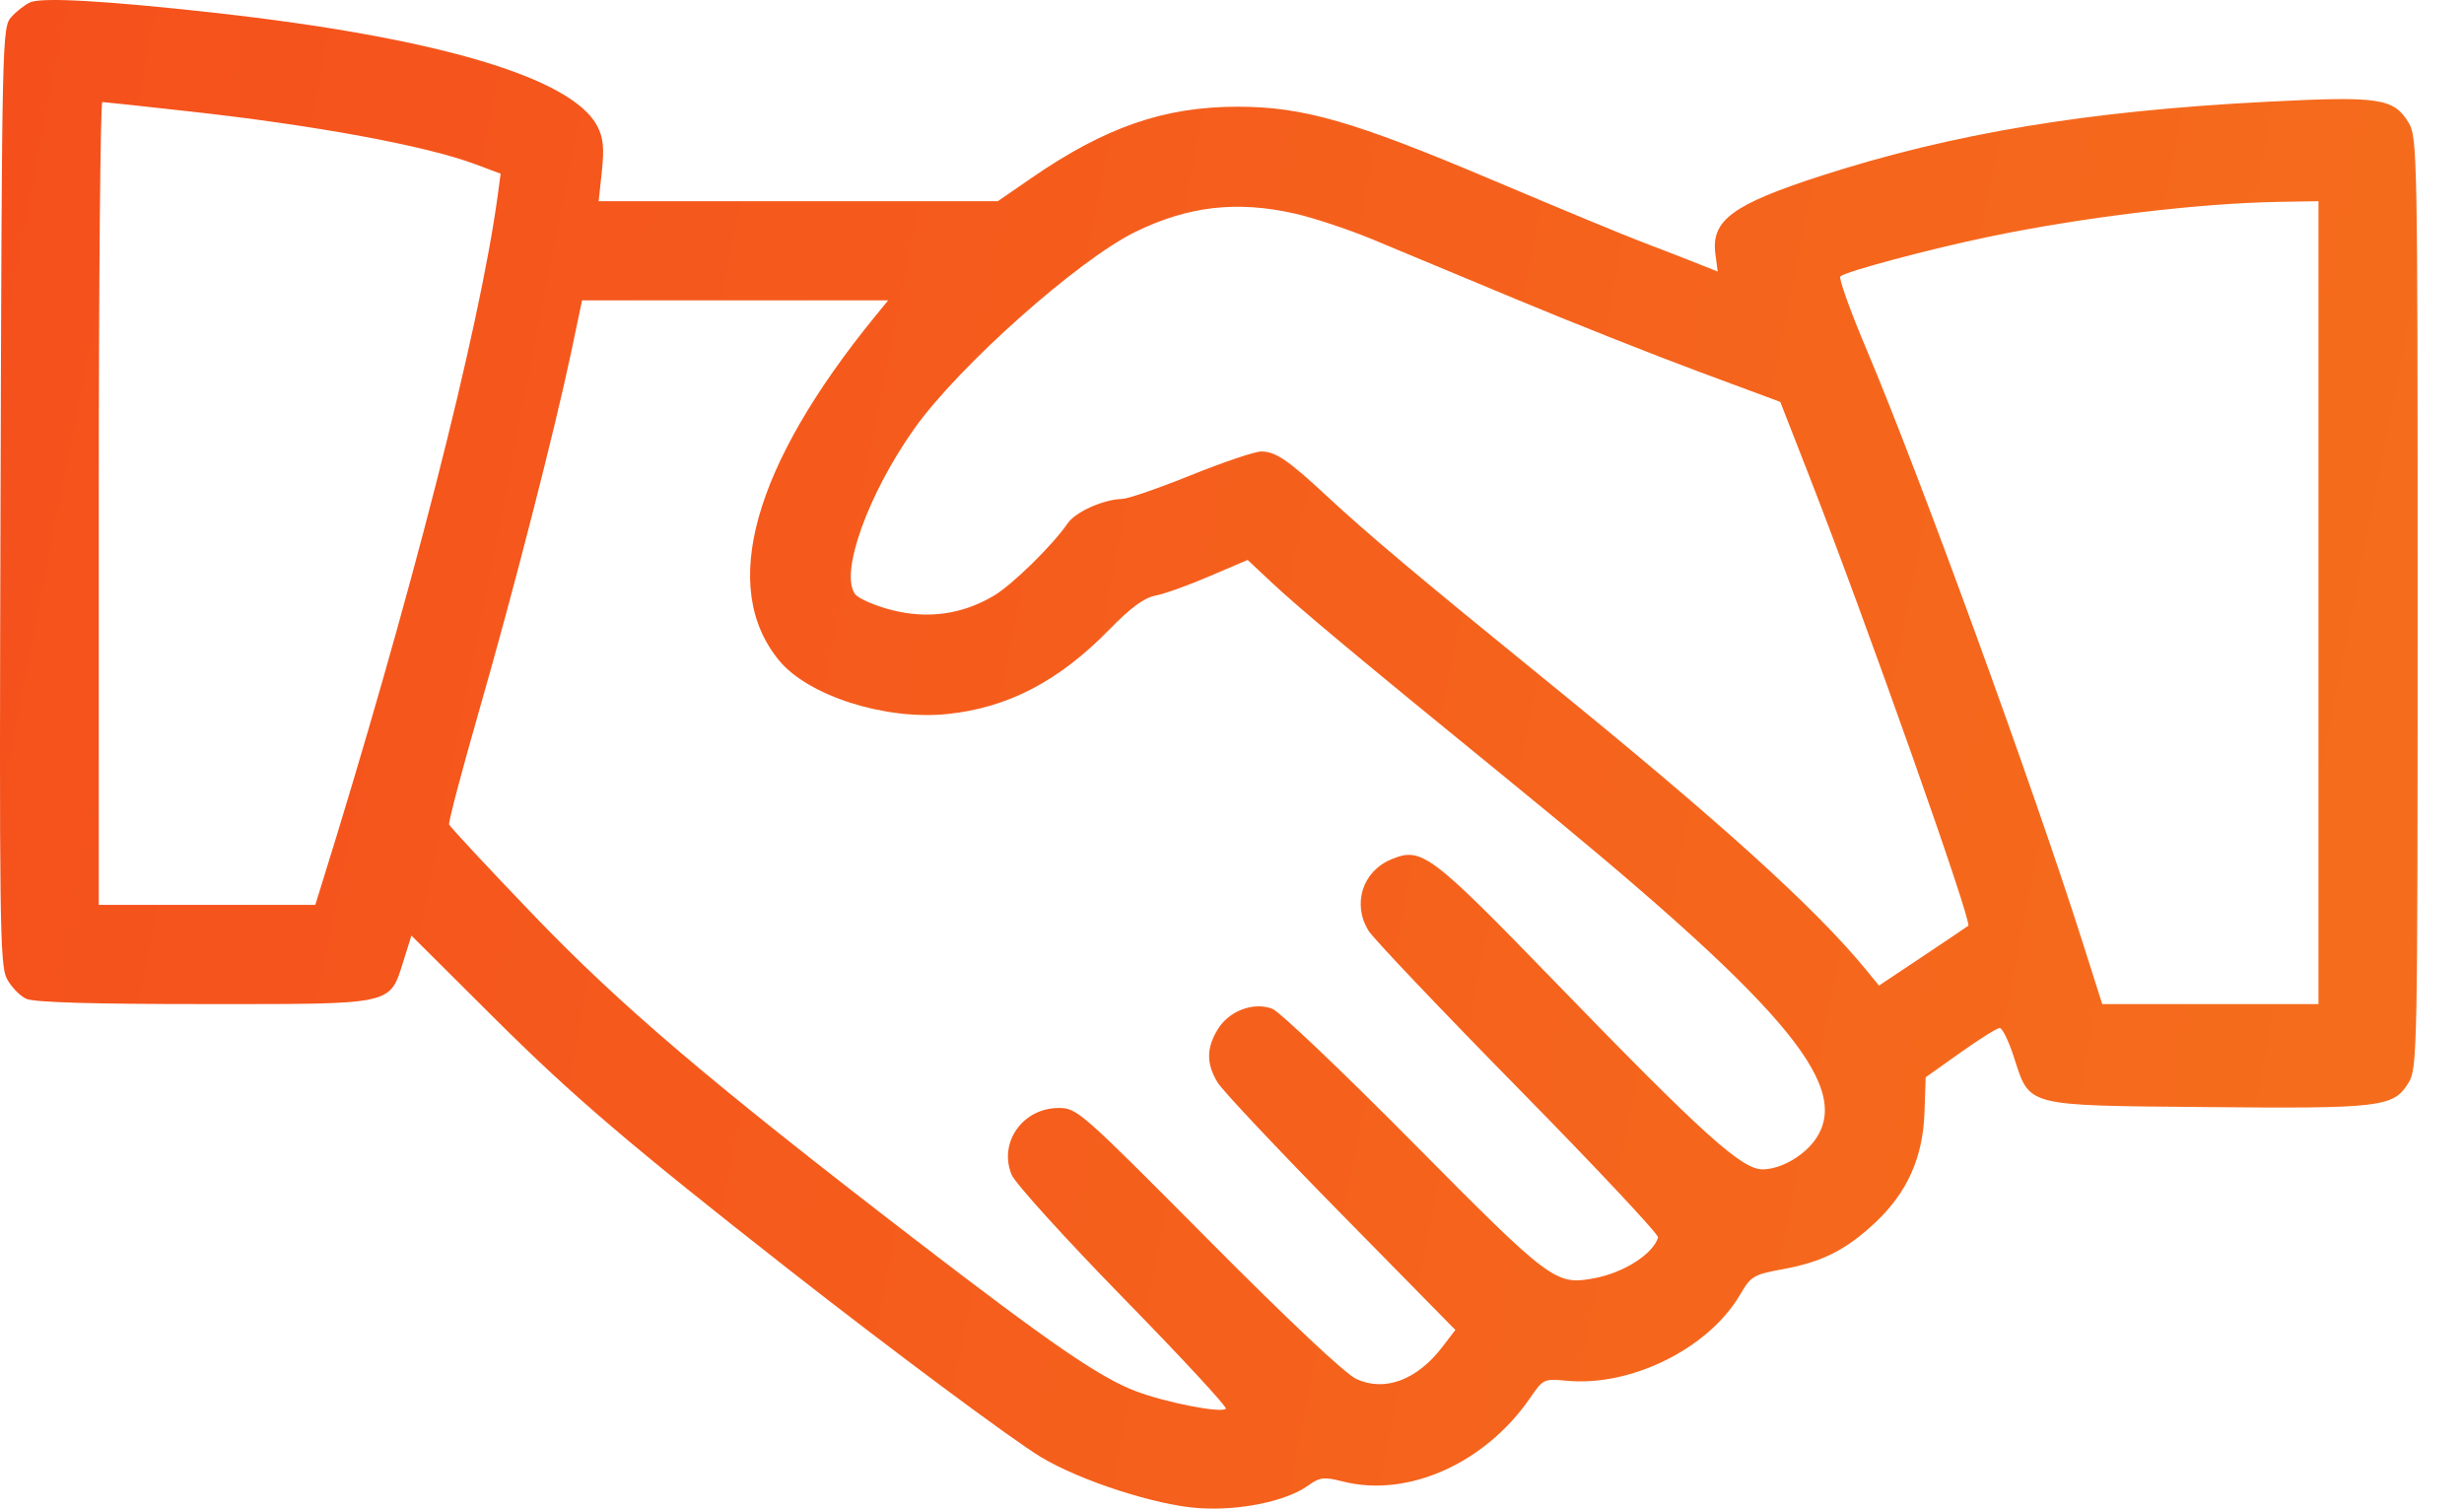 <?xml version="1.0" encoding="UTF-8"?> <svg xmlns="http://www.w3.org/2000/svg" width="49" height="30" viewBox="0 0 49 30" fill="none"> <path fill-rule="evenodd" clip-rule="evenodd" d="M0.602 0.046C0.499 0.091 0.33 0.222 0.227 0.337C0.042 0.542 0.038 0.698 0.011 9.857C-0.015 18.345 -0.004 19.194 0.137 19.463C0.222 19.624 0.395 19.804 0.522 19.862C0.678 19.933 1.825 19.967 4.069 19.967C7.883 19.967 7.743 19.997 8.028 19.094L8.182 18.605L9.84 20.255C11.387 21.795 12.517 22.76 15.676 25.237C17.699 26.823 20.124 28.627 20.697 28.973C21.477 29.444 22.983 29.932 23.836 29.99C24.648 30.046 25.573 29.856 26.012 29.543C26.25 29.373 26.324 29.365 26.712 29.462C27.998 29.786 29.534 29.099 30.427 27.801C30.689 27.421 30.703 27.414 31.151 27.457C32.437 27.58 33.976 26.817 34.605 25.744C34.821 25.375 34.87 25.346 35.459 25.238C36.239 25.094 36.709 24.857 37.29 24.314C37.927 23.718 38.24 23.019 38.271 22.127L38.295 21.422L38.984 20.933C39.363 20.664 39.715 20.443 39.766 20.442C39.818 20.44 39.945 20.7 40.048 21.018C40.372 22.015 40.239 21.981 43.882 22.015C47.348 22.048 47.6 22.017 47.895 21.535C48.073 21.243 48.078 20.988 48.078 11.984C48.078 3.028 48.072 2.723 47.897 2.437C47.6 1.95 47.318 1.909 45.069 2.024C41.521 2.206 38.841 2.65 36.237 3.489C34.454 4.064 34.023 4.381 34.113 5.052L34.159 5.399L33.675 5.208C33.41 5.102 32.938 4.92 32.629 4.803C32.319 4.686 30.997 4.138 29.691 3.585C26.914 2.409 25.917 2.122 24.608 2.122C23.151 2.122 21.979 2.528 20.507 3.543L19.843 4.001H15.874H11.905L11.969 3.404C12.018 2.941 11.998 2.741 11.88 2.511C11.378 1.542 8.682 0.744 4.245 0.252C2.098 0.014 0.839 -0.057 0.602 0.046ZM3.792 2.218C6.298 2.496 8.474 2.899 9.459 3.268L9.956 3.454L9.897 3.892C9.536 6.551 8.144 11.988 6.365 17.689L6.27 17.994H4.117H1.964V10.011C1.964 5.621 1.996 2.029 2.035 2.029C2.073 2.03 2.864 2.114 3.792 2.218ZM46.106 11.984V19.967H43.956H41.806L41.41 18.722C40.421 15.612 38.167 9.428 37.124 6.962C36.797 6.189 36.56 5.529 36.598 5.496C36.709 5.397 38.362 4.956 39.532 4.712C41.425 4.318 43.729 4.04 45.331 4.014L46.106 4.001V11.984ZM25.754 4.248C26.126 4.333 26.81 4.56 27.275 4.752C27.74 4.945 29.029 5.482 30.14 5.946C31.25 6.409 32.889 7.059 33.781 7.39L35.403 7.992L35.972 9.448C37.096 12.323 39.225 18.341 39.142 18.409C39.124 18.424 38.717 18.698 38.238 19.018L37.366 19.599L37.113 19.29C36.11 18.063 34.197 16.333 30.75 13.534C28.229 11.486 27.185 10.609 26.385 9.864C25.614 9.147 25.366 8.978 25.079 8.978C24.954 8.978 24.328 9.19 23.688 9.448C23.049 9.706 22.432 9.919 22.318 9.922C21.95 9.929 21.392 10.177 21.236 10.402C20.924 10.853 20.127 11.634 19.755 11.852C19.128 12.219 18.451 12.313 17.736 12.132C17.404 12.047 17.076 11.906 17.007 11.817C16.691 11.409 17.26 9.822 18.189 8.515C19.069 7.278 21.442 5.167 22.579 4.611C23.628 4.098 24.602 3.986 25.754 4.248ZM17.413 6.278C14.972 9.266 14.296 11.682 15.494 13.135C16.074 13.838 17.606 14.326 18.839 14.199C20.04 14.076 21.058 13.546 22.056 12.523C22.482 12.087 22.752 11.887 22.974 11.845C23.148 11.813 23.632 11.64 24.05 11.46L24.811 11.135L25.292 11.586C25.84 12.1 27.045 13.105 29.986 15.501C35.435 19.938 36.826 21.555 36.12 22.632C35.894 22.976 35.418 23.253 35.05 23.253C34.637 23.254 33.862 22.555 30.958 19.561C28.433 16.958 28.272 16.837 27.665 17.09C27.092 17.329 26.887 17.982 27.217 18.511C27.314 18.666 28.655 20.078 30.198 21.648C31.742 23.219 32.99 24.55 32.973 24.607C32.874 24.938 32.293 25.309 31.702 25.419C30.936 25.562 30.839 25.49 28.108 22.732C26.707 21.317 25.444 20.114 25.301 20.06C24.927 19.918 24.44 20.102 24.216 20.47C23.988 20.843 23.988 21.156 24.214 21.526C24.311 21.687 25.415 22.86 26.666 24.132L28.942 26.447L28.684 26.784C28.182 27.442 27.539 27.683 26.974 27.423C26.752 27.321 25.645 26.279 24.022 24.646C21.491 22.097 21.418 22.033 21.053 22.033C20.337 22.033 19.851 22.725 20.119 23.363C20.192 23.535 21.193 24.639 22.343 25.816C23.494 26.993 24.41 27.982 24.378 28.014C24.286 28.106 23.195 27.894 22.593 27.667C21.875 27.396 20.899 26.726 18.212 24.66C14.111 21.506 12.337 19.998 10.584 18.17C9.691 17.24 8.948 16.441 8.931 16.396C8.915 16.35 9.183 15.333 9.527 14.135C10.212 11.753 11.03 8.565 11.363 6.982L11.575 5.973H14.619H17.662L17.413 6.278Z" fill="url(#paint0_linear_1931_69)"></path> <defs> <linearGradient id="paint0_linear_1931_69" x1="-1.441" y1="9.735" x2="54.828" y2="20.757" gradientUnits="userSpaceOnUse"> <stop stop-color="#F5501C"></stop> <stop offset="1" stop-color="#F5711C"></stop> </linearGradient> </defs> </svg> 
